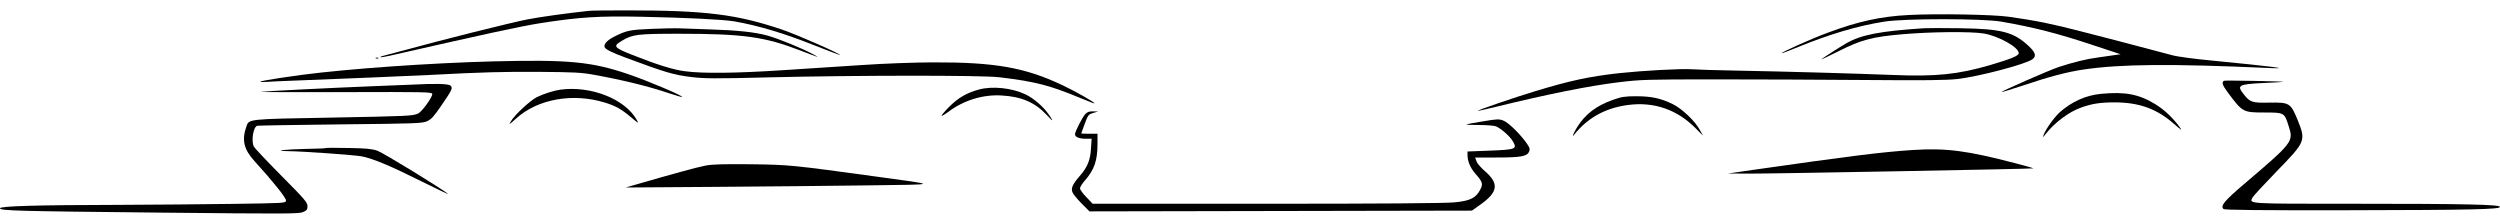 <?xml version="1.0" standalone="no"?>
<!DOCTYPE svg PUBLIC "-//W3C//DTD SVG 20010904//EN"
 "http://www.w3.org/TR/2001/REC-SVG-20010904/DTD/svg10.dtd">
<svg version="1.0" xmlns="http://www.w3.org/2000/svg"
 width="2000pt" height="177pt" viewBox="0 0 2000 177"
 preserveAspectRatio="xMidYMid meet">

<g transform="translate(0,177) scale(0.1,-0.1)"
fill="#000000" stroke="none">
<path d="M4710 1683 c-178 -19 -388 -48 -495 -69 -128 -25 -695 -167 -970
-243 -77 -21 -155 -42 -173 -46 -18 -4 -31 -9 -28 -12 2 -3 38 3 78 12 749
171 1044 235 1203 260 308 48 463 58 803 51 359 -7 660 -22 747 -37 193 -34
395 -94 643 -193 107 -42 197 -76 200 -76 24 2 -336 160 -458 202 -362 123
-614 155 -1240 155 -151 0 -291 -1 -310 -4z"/>
<path d="M15270 1650 c-223 -11 -409 -52 -649 -142 -128 -47 -375 -158 -368
-164 1 -2 62 21 135 51 250 102 475 169 687 202 163 26 783 26 935 0 255 -44
452 -94 740 -190 l215 -71 -50 -7 c-27 -4 -87 -12 -133 -19 -92 -12 -199 -39
-312 -76 -78 -26 -463 -195 -457 -200 2 -2 77 21 168 51 210 71 357 110 489
129 297 44 702 47 1480 12 197 -9 33 12 -450 59 -148 14 -284 32 -325 44 -66
18 -185 49 -455 120 -63 16 -186 48 -272 70 -227 59 -357 86 -578 117 -123 18
-582 26 -800 14z"/>
<path d="M5210 1539 c-170 -7 -200 -13 -298 -63 -55 -28 -84 -60 -75 -83 7
-18 56 -43 173 -86 312 -116 375 -135 518 -153 111 -13 183 -14 616 -3 692 17
1709 18 1851 1 292 -35 405 -65 659 -171 54 -23 101 -40 102 -38 7 6 -157 99
-262 148 -294 139 -538 182 -1029 180 -137 0 -392 -9 -565 -21 -173 -11 -463
-30 -645 -42 -371 -24 -634 -27 -775 -8 -95 12 -228 54 -422 131 -149 59 -157
70 -81 114 85 50 122 55 457 55 511 0 683 -24 966 -133 158 -61 162 -62 105
-31 -86 47 -275 124 -364 149 -100 28 -240 43 -466 50 -88 3 -191 7 -230 8
-38 2 -144 0 -235 -4z"/>
<path d="M15390 1544 c-350 -23 -500 -52 -619 -120 -57 -33 -201 -125 -201
-130 0 -1 62 28 138 66 179 91 273 116 512 136 226 20 548 23 650 6 119 -20
280 -110 280 -157 0 -21 -58 -45 -227 -95 -256 -75 -436 -94 -773 -80 -305 12
-865 28 -1250 35 -168 3 -334 8 -370 11 -80 6 -387 -11 -575 -31 -242 -27
-396 -60 -678 -146 -160 -48 -459 -151 -454 -155 2 -2 66 12 143 31 425 104
746 168 984 197 173 21 224 23 765 23 319 0 861 -2 1205 -5 482 -4 651 -2 740
8 173 20 540 117 598 157 35 25 27 54 -27 105 -121 114 -216 139 -546 144
-132 2 -265 2 -295 0z"/>
<path d="M3008 1303 c7 -3 16 -2 19 1 4 3 -2 6 -13 5 -11 0 -14 -3 -6 -6z"/>
<path d="M3945 1279 c-502 -13 -1161 -59 -1531 -108 -282 -38 -411 -63 -279
-56 39 3 135 7 215 10 392 15 896 36 1080 45 436 23 596 27 895 25 263 -2 327
-5 425 -23 233 -42 440 -93 599 -147 58 -19 106 -33 108 -31 9 9 -268 127
-432 183 -294 100 -479 117 -1080 102z"/>
<path d="M17793 1124 c-22 -10 -14 -36 29 -93 118 -159 122 -161 295 -161 157
0 158 0 192 -108 41 -125 35 -131 -357 -465 -159 -136 -190 -173 -164 -199 8
-8 288 -11 969 -10 1022 2 1243 7 1243 27 0 19 -288 25 -1171 25 -863 0 -837
-2 -808 51 6 12 94 107 195 211 229 235 232 242 165 408 -56 137 -65 142 -231
139 -131 -3 -151 4 -199 65 -59 74 -45 82 157 92 89 4 161 8 160 9 -6 5 -464
13 -475 9z"/>
<path d="M3300 1093 c-30 -1 -176 -7 -325 -13 -353 -14 -865 -40 -890 -45 -11
-2 293 -3 675 -2 635 2 695 1 698 -14 4 -23 -82 -143 -113 -157 -43 -20 -78
-21 -705 -33 -660 -12 -648 -10 -669 -71 -38 -109 -21 -183 66 -278 151 -166
254 -295 251 -315 -3 -20 -10 -20 -418 -26 -228 -3 -647 -7 -931 -8 -651 -1
-939 -10 -939 -27 0 -20 129 -23 1290 -35 990 -10 1099 -10 1133 4 32 14 37
20 37 48 0 29 -23 56 -209 243 -115 116 -214 221 -220 233 -23 45 -5 158 27
167 9 2 310 7 667 11 594 6 654 8 691 25 33 14 55 38 115 126 88 129 93 139
73 159 -15 15 -123 18 -304 8z"/>
<path d="M7832 1054 c-97 -26 -164 -65 -236 -136 -38 -38 -66 -71 -63 -74 3
-3 26 11 52 30 122 93 279 142 430 132 158 -9 266 -56 359 -156 53 -57 58 -56
16 4 -42 62 -122 131 -186 161 -110 52 -264 68 -372 39z"/>
<path d="M4485 1053 c-53 -7 -138 -34 -190 -60 -56 -29 -179 -143 -209 -195
-18 -29 -12 -26 43 24 172 156 452 206 708 128 88 -27 134 -53 210 -117 62
-52 65 -54 47 -22 -94 167 -365 274 -609 242z"/>
<path d="M16805 1019 c-120 -12 -233 -63 -329 -149 -42 -38 -110 -133 -126
-177 -10 -26 -9 -26 17 7 70 89 183 174 278 208 86 32 156 43 270 43 196 0
336 -50 471 -167 69 -60 75 -64 50 -29 -53 72 -120 136 -191 180 -133 82 -244
103 -440 84z"/>
<path d="M12903 971 c-131 -46 -221 -114 -285 -217 -29 -46 -46 -89 -26 -63
108 136 250 215 431 239 208 28 394 -36 543 -187 l58 -58 -25 45 c-38 71 -144
172 -219 208 -95 46 -169 62 -290 62 -90 0 -117 -4 -187 -29z"/>
<path d="M8683 858 c-25 -27 -83 -141 -83 -162 0 -22 33 -36 86 -36 l47 0 -5
-77 c-5 -92 -28 -149 -86 -216 -62 -71 -76 -103 -62 -136 6 -15 39 -55 74 -90
l62 -62 1530 3 1529 3 68 48 c143 102 151 169 34 270 -30 26 -60 60 -65 77
l-11 30 172 0 c192 0 242 9 259 45 9 21 7 31 -14 62 -49 73 -147 170 -188 187
-38 15 -48 15 -167 -5 -71 -11 -130 -22 -132 -25 -2 -2 43 -4 102 -4 58 0 118
-5 133 -10 41 -16 118 -84 139 -124 32 -58 21 -63 -185 -71 l-180 -7 0 -27 c0
-50 21 -101 61 -148 60 -69 65 -83 41 -130 -35 -67 -80 -90 -207 -102 -73 -7
-581 -11 -1502 -11 l-1392 0 -50 53 c-28 28 -51 60 -51 70 0 11 18 40 41 65
73 84 99 158 99 290 l0 82 -65 0 c-36 0 -65 1 -65 3 0 1 13 36 28 77 26 70 30
75 67 86 l40 12 -41 1 c-30 1 -46 -5 -61 -21z"/>
<path d="M2609 586 c-3 -3 -72 -6 -154 -7 -173 -4 -279 -15 -156 -18 138 -2
536 -31 596 -42 90 -18 229 -76 477 -200 123 -61 219 -107 213 -101 -33 32
-520 330 -565 346 -44 15 -89 20 -231 22 -97 2 -178 2 -180 0z"/>
<path d="M15302 570 c-246 -16 -501 -48 -1277 -159 l-200 -29 165 -1 c172 -1
2272 38 2277 42 1 2 -62 20 -140 40 -394 103 -558 124 -825 107z"/>
<path d="M5643 445 c-61 -11 -275 -70 -568 -155 l-70 -20 715 5 c393 3 945 8
1225 12 575 8 568 1 75 69 -685 94 -705 96 -1015 100 -217 2 -308 0 -362 -11z"/>
</g>
</svg>
